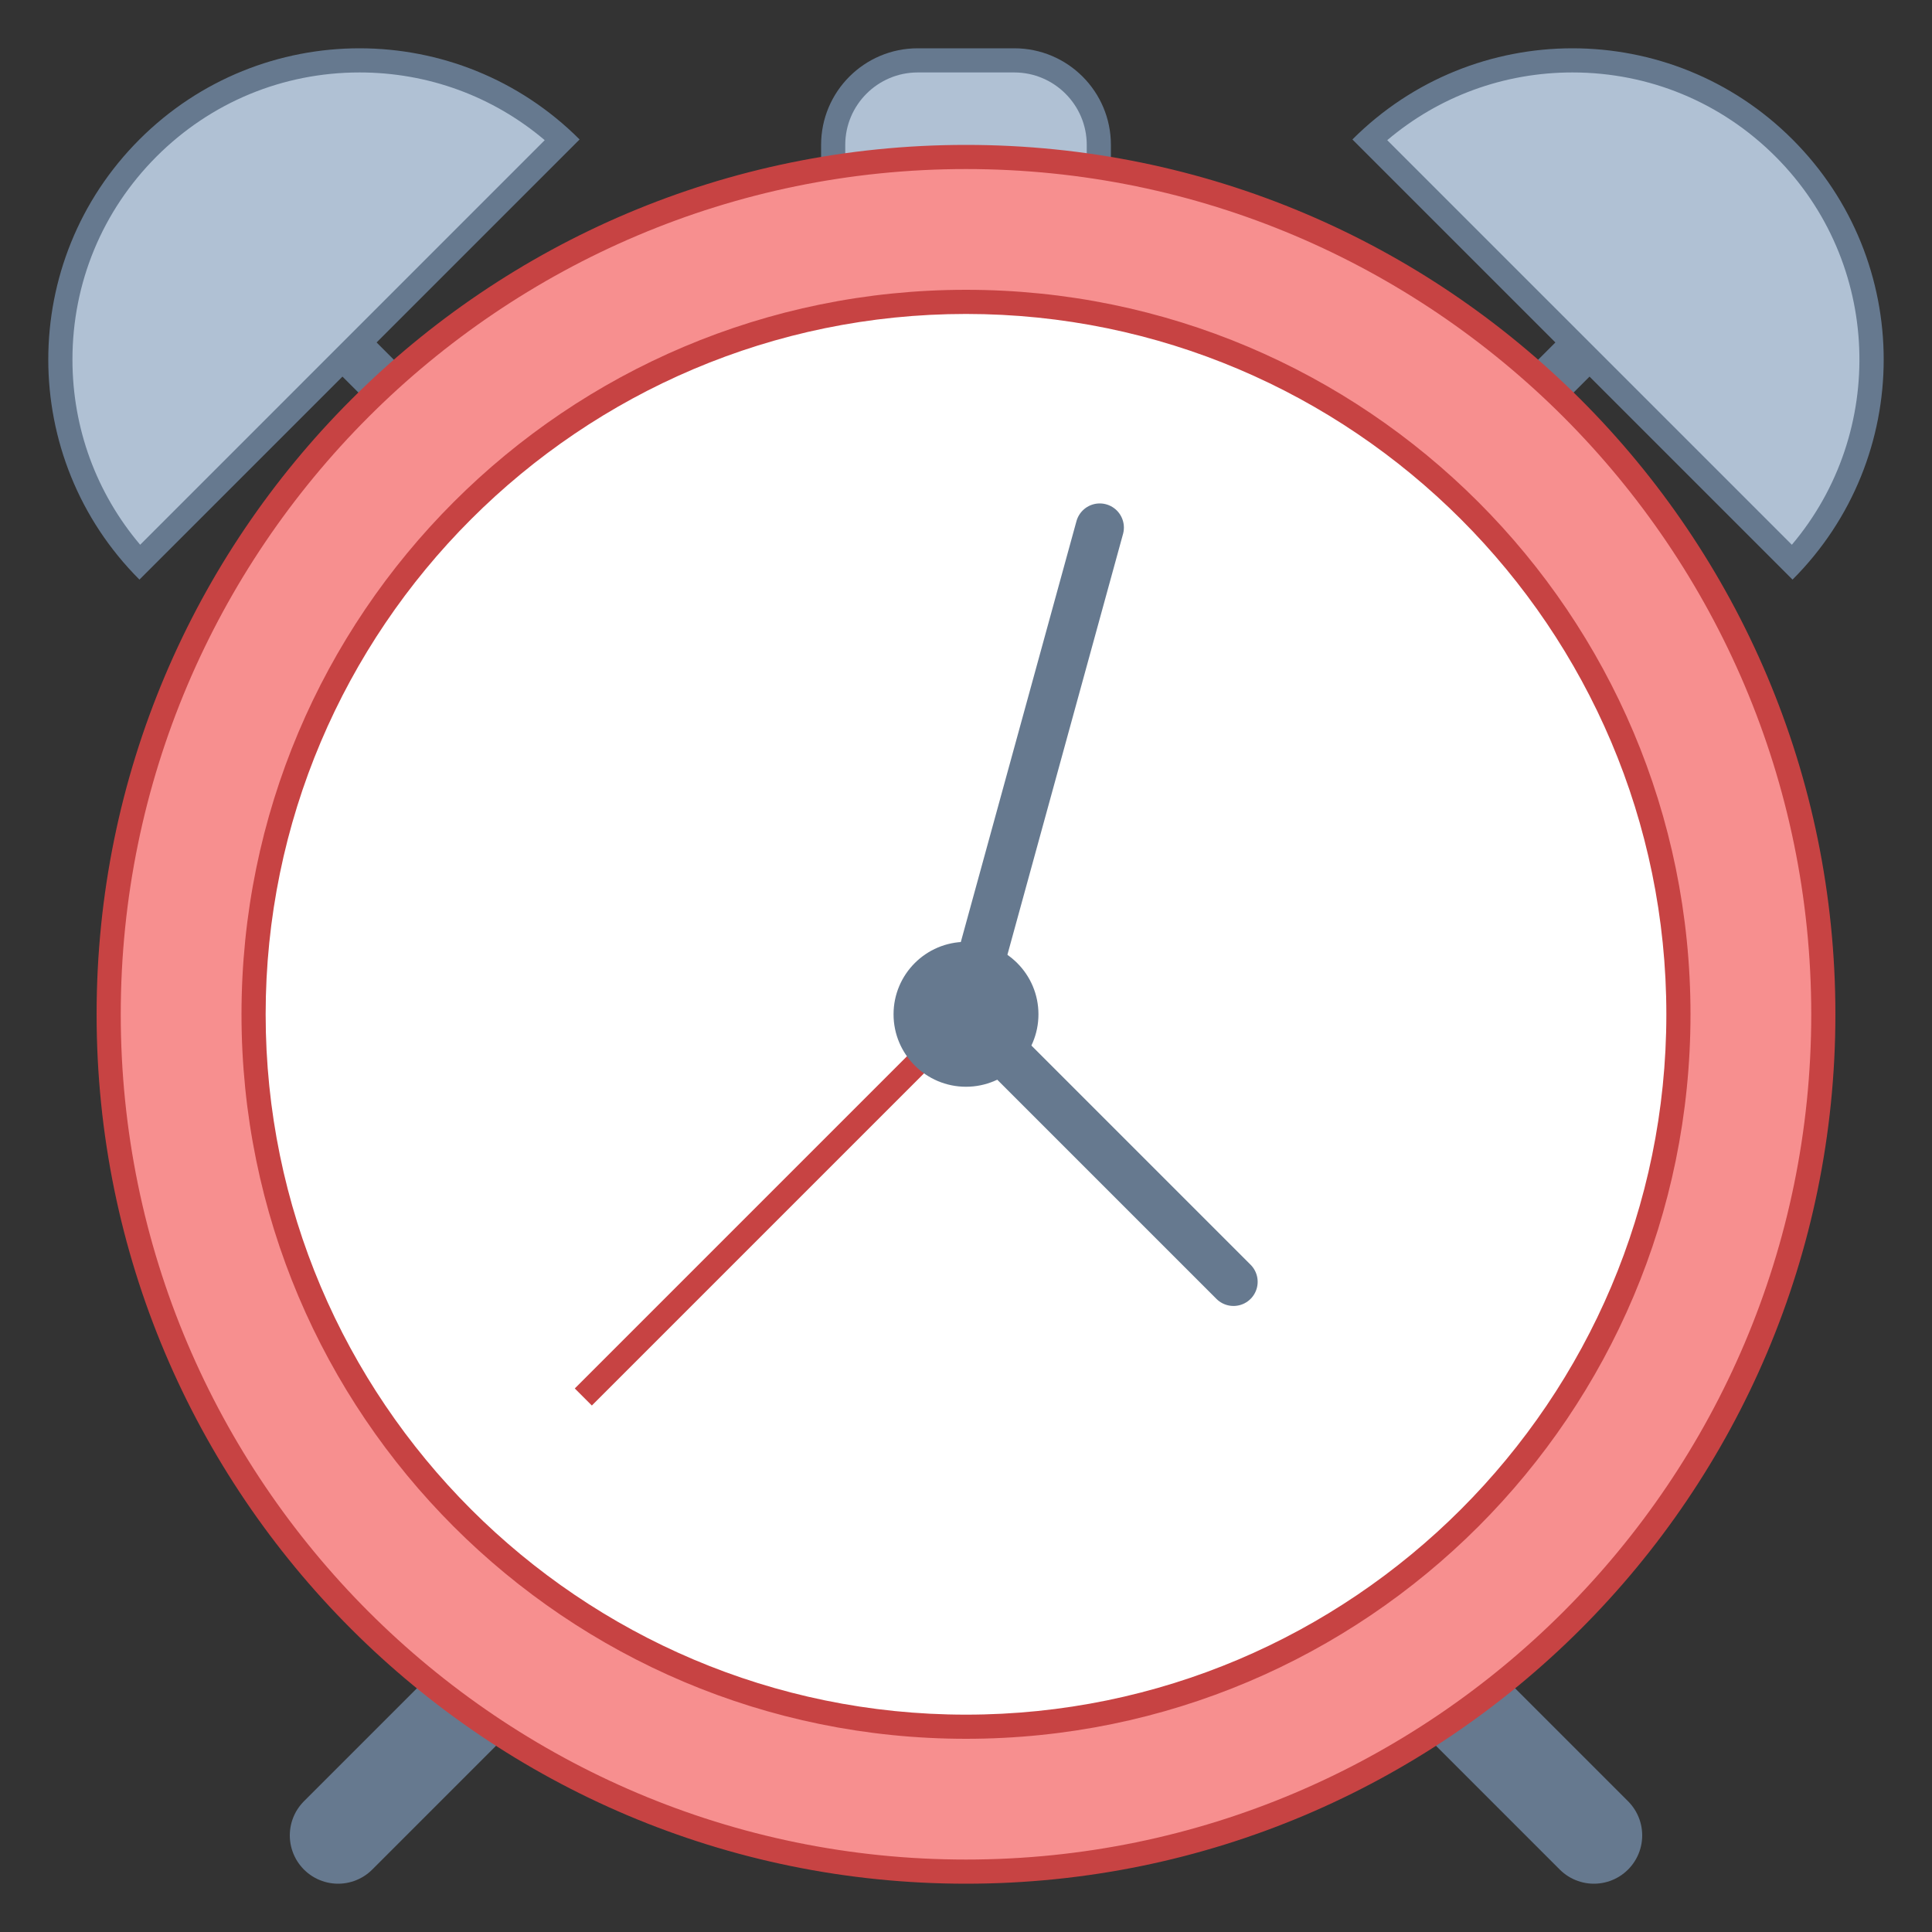 <svg xmlns="http://www.w3.org/2000/svg" viewBox="0 0 80 80" width="64" height="64">
  <rect x="0" y="0" width="80" height="80" fill="#333333" stroke="none"/>
  <line fill="#B0C1D4" stroke="#66798F" stroke-width="2" stroke-miterlimit="10" x1="10" y1="10" x2="18" y2="18"/>
  <path fill="#B0C1D4" d="M5.781,23.286C1.302,18.433,1.417,10.839,6.128,6.128C8.468,3.789,11.579,2.5,14.887,2.5 c3.142,0,6.105,1.162,8.399,3.281L5.781,23.286z"/>
  <path fill="#66798F" d="M14.887,3c2.84,0,5.527,0.989,7.669,2.804L5.804,22.557C3.989,20.414,3,17.727,3,14.887 c0-3.175,1.237-6.16,3.482-8.406C8.727,4.236,11.712,3,14.887,3 M14.887,2c-3.298,0-6.596,1.258-9.113,3.775 c-5.033,5.033-5.033,13.193,0,18.225L24,5.775C21.484,3.258,18.185,2,14.887,2L14.887,2z"/>
  <path fill="#B0C1D4" d="M34.5,9.5V6c0-1.93,1.57-3.5,3.5-3.5h4c1.93,0,3.5,1.57,3.5,3.5v3.5H34.5z"/>
  <path fill="#66798F" d="M42,3c1.654,0,3,1.346,3,3v3H35V6c0-1.654,1.346-3,3-3H42 M42,2h-4c-2.209,0-4,1.791-4,4v4h12V6 C46,3.791,44.209,2,42,2L42,2z"/>
  <line fill="#B0C1D4" stroke="#66798F" stroke-width="2" stroke-miterlimit="10" x1="70" y1="10" x2="62" y2="18"/>
  <line fill="#B0C1D4" stroke="#66798F" stroke-width="4" stroke-linecap="round" stroke-miterlimit="10" x1="66" y1="76" x2="55.053" y2="65.053"/>
  <line fill="#B0C1D4" stroke="#66798F" stroke-width="4" stroke-linecap="round" stroke-miterlimit="10" x1="14" y1="76" x2="24.947" y2="65.053"/>
  <path fill="#F78F8F" d="M40,77.5C20.425,77.5,4.5,61.575,4.5,42S20.425,6.5,40,6.5S75.5,22.425,75.5,42S59.575,77.5,40,77.5 z"/>
  <path fill="#C74343" d="M40,7c19.299,0,35,15.701,35,35S59.299,77,40,77S5,61.299,5,42S20.701,7,40,7 M40,6 C20.118,6,4,22.118,4,42s16.118,36,36,36s36-16.118,36-36S59.882,6,40,6L40,6z"/>
  <path fill="#FFFFFF" d="M40,71.5c-16.267,0-29.5-13.233-29.5-29.5S23.733,12.5,40,12.5S69.5,25.733,69.5,42 S56.267,71.5,40,71.5z"/>
  <path fill="#C74343" d="M40,13c15.991,0,29,13.009,29,29S55.991,71,40,71S11,57.991,11,42S24.009,13,40,13 M40,12 c-16.569,0-30,13.431-30,30s13.431,30,30,30s30-13.431,30-30S56.569,12,40,12L40,12z"/>
  <path fill="#B0C1D4" d="M56.714,5.781c2.294-2.12,5.257-3.281,8.399-3.281c3.309,0,6.419,1.289,8.759,3.628 c4.711,4.711,4.826,12.305,0.347,17.158L56.714,5.781z"/>
  <path fill="#66798F" d="M65.113,3c3.175,0,6.16,1.236,8.406,3.482c4.397,4.397,4.622,11.409,0.678,16.075L57.443,5.804 C59.586,3.989,62.273,3,65.113,3 M65.113,2C61.815,2,58.516,3.258,56,5.775L74.225,24c5.033-5.033,5.033-13.193,0-18.225 C71.709,3.258,68.411,2,65.113,2L65.113,2z"/>
  <polyline fill="none" stroke="#66798F" stroke-width="2" stroke-linecap="round" stroke-miterlimit="10" points="45.538,21.846 40,42 51.077,53.077"/>
  <line fill="none" stroke="#C74343" stroke-miterlimit="10" x1="40" y1="42" x2="24.154" y2="57.846"/>
  <circle fill="#66798F" cx="40" cy="42" r="3"/>
</svg>
